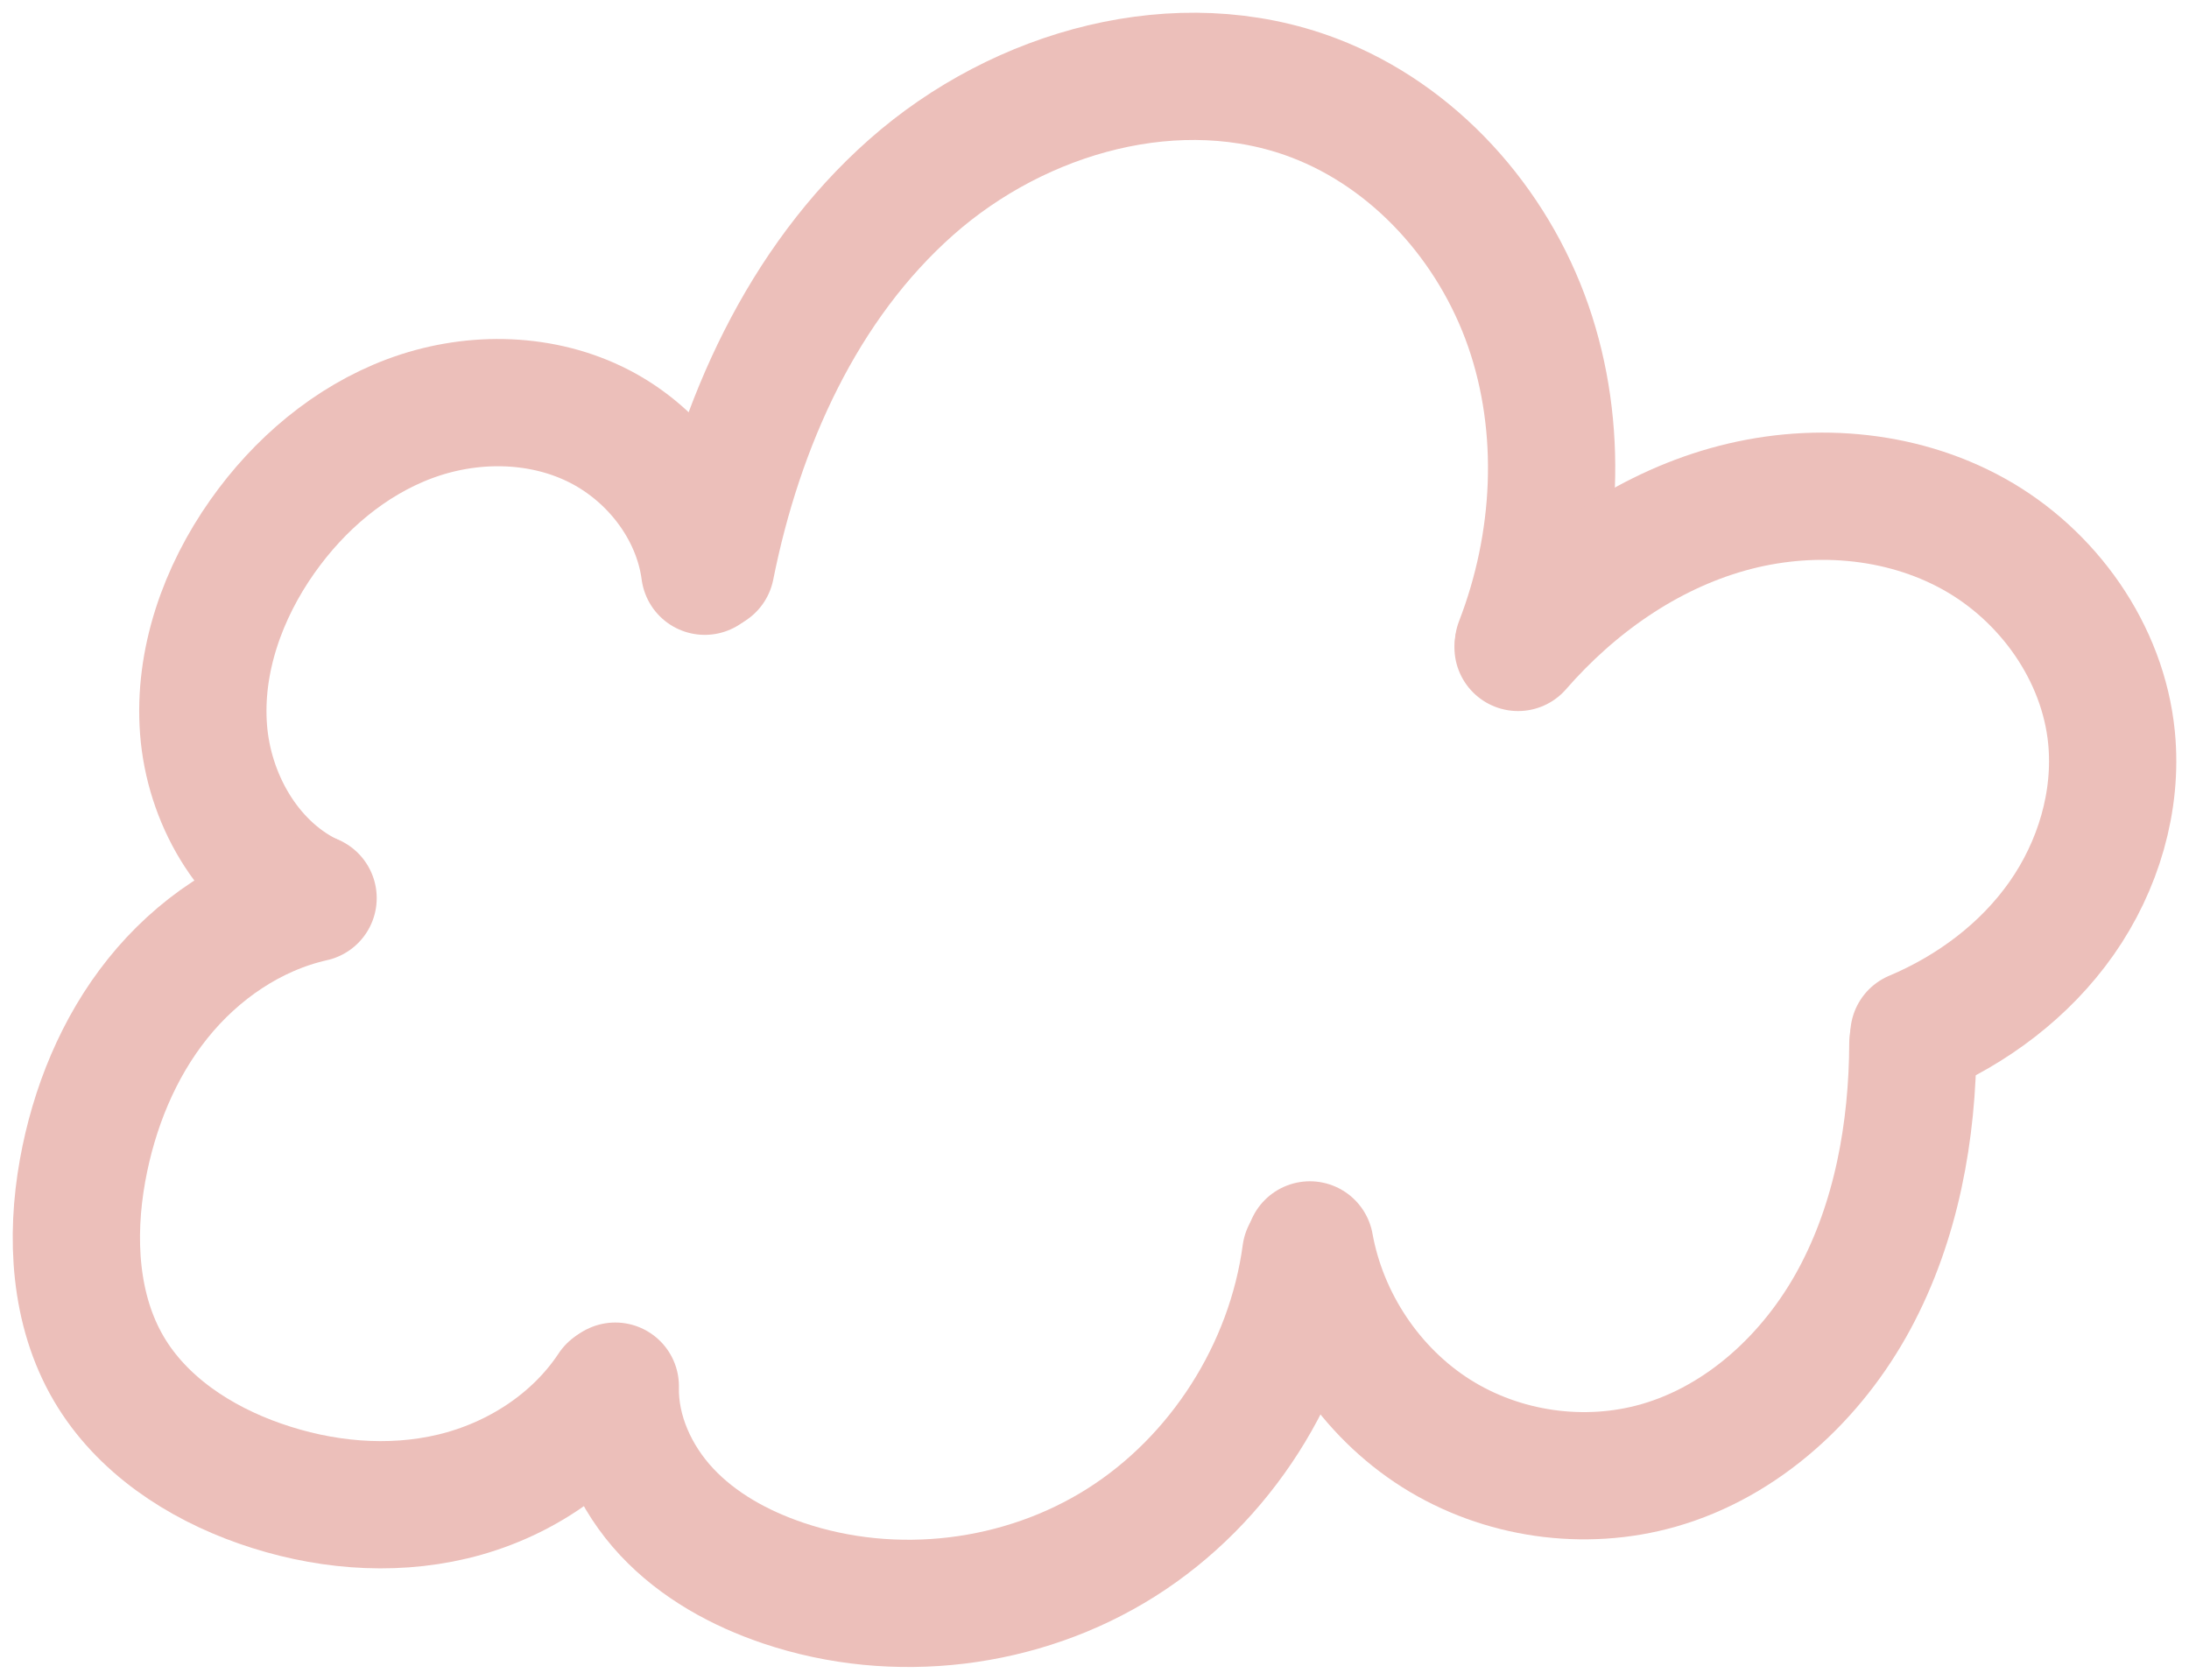 <svg width="86" height="66" viewBox="0 0 86 66" fill="none" xmlns="http://www.w3.org/2000/svg">
<path d="M27.688 22.446C27.356 19.943 25.608 17.735 23.357 16.656C21.106 15.576 18.417 15.58 16.082 16.456C13.746 17.332 11.754 19.029 10.306 21.085C8.758 23.278 7.792 25.97 7.996 28.658C8.2 31.346 9.696 33.99 12.079 35.195" stroke="#ECBFBA" stroke-width="5" stroke-linecap="round" stroke-linejoin="round"/>
<path d="M12.3 35.29C9.899 35.83 7.75 37.298 6.2 39.232C4.649 41.165 3.686 43.543 3.244 45.991C2.77 48.623 2.923 51.481 4.273 53.781C5.565 55.981 7.82 57.457 10.206 58.292C12.632 59.143 15.289 59.398 17.785 58.803C20.284 58.207 22.605 56.721 24.031 54.562" stroke="#ECBFBA" stroke-width="5" stroke-linecap="round" stroke-linejoin="round"/>
<path d="M24.173 54.467C24.133 56.293 24.951 58.079 26.191 59.406C27.432 60.734 29.07 61.632 30.781 62.209C35.145 63.681 40.14 63.082 44.044 60.615C47.949 58.149 50.682 53.871 51.302 49.253" stroke="#ECBFBA" stroke-width="5" stroke-linecap="round" stroke-linejoin="round"/>
<path d="M27.926 22.29C29.05 16.659 31.527 11.135 35.8 7.356C40.072 3.577 46.319 1.828 51.625 3.851C55.558 5.348 58.648 8.791 60.042 12.806C61.436 16.822 61.188 21.34 59.656 25.304" stroke="#ECBFBA" stroke-width="5" stroke-linecap="round" stroke-linejoin="round"/>
<path d="M59.641 25.44C61.837 22.919 64.676 20.918 67.876 20.016C71.076 19.114 74.63 19.365 77.541 20.981C80.453 22.597 82.628 25.633 82.956 28.983C83.201 31.482 82.431 34.037 80.993 36.085C79.556 38.13 77.483 39.679 75.192 40.645" stroke="#ECBFBA" stroke-width="5" stroke-linecap="round" stroke-linejoin="round"/>
<path d="M51.461 48.917C52.005 51.938 53.851 54.696 56.423 56.323C58.996 57.95 62.25 58.416 65.169 57.58C68.475 56.633 71.212 54.097 72.857 51.043C74.503 47.989 75.141 44.454 75.152 40.971" stroke="#ECBFBA" stroke-width="5" stroke-linecap="round" stroke-linejoin="round"/>
</svg>
